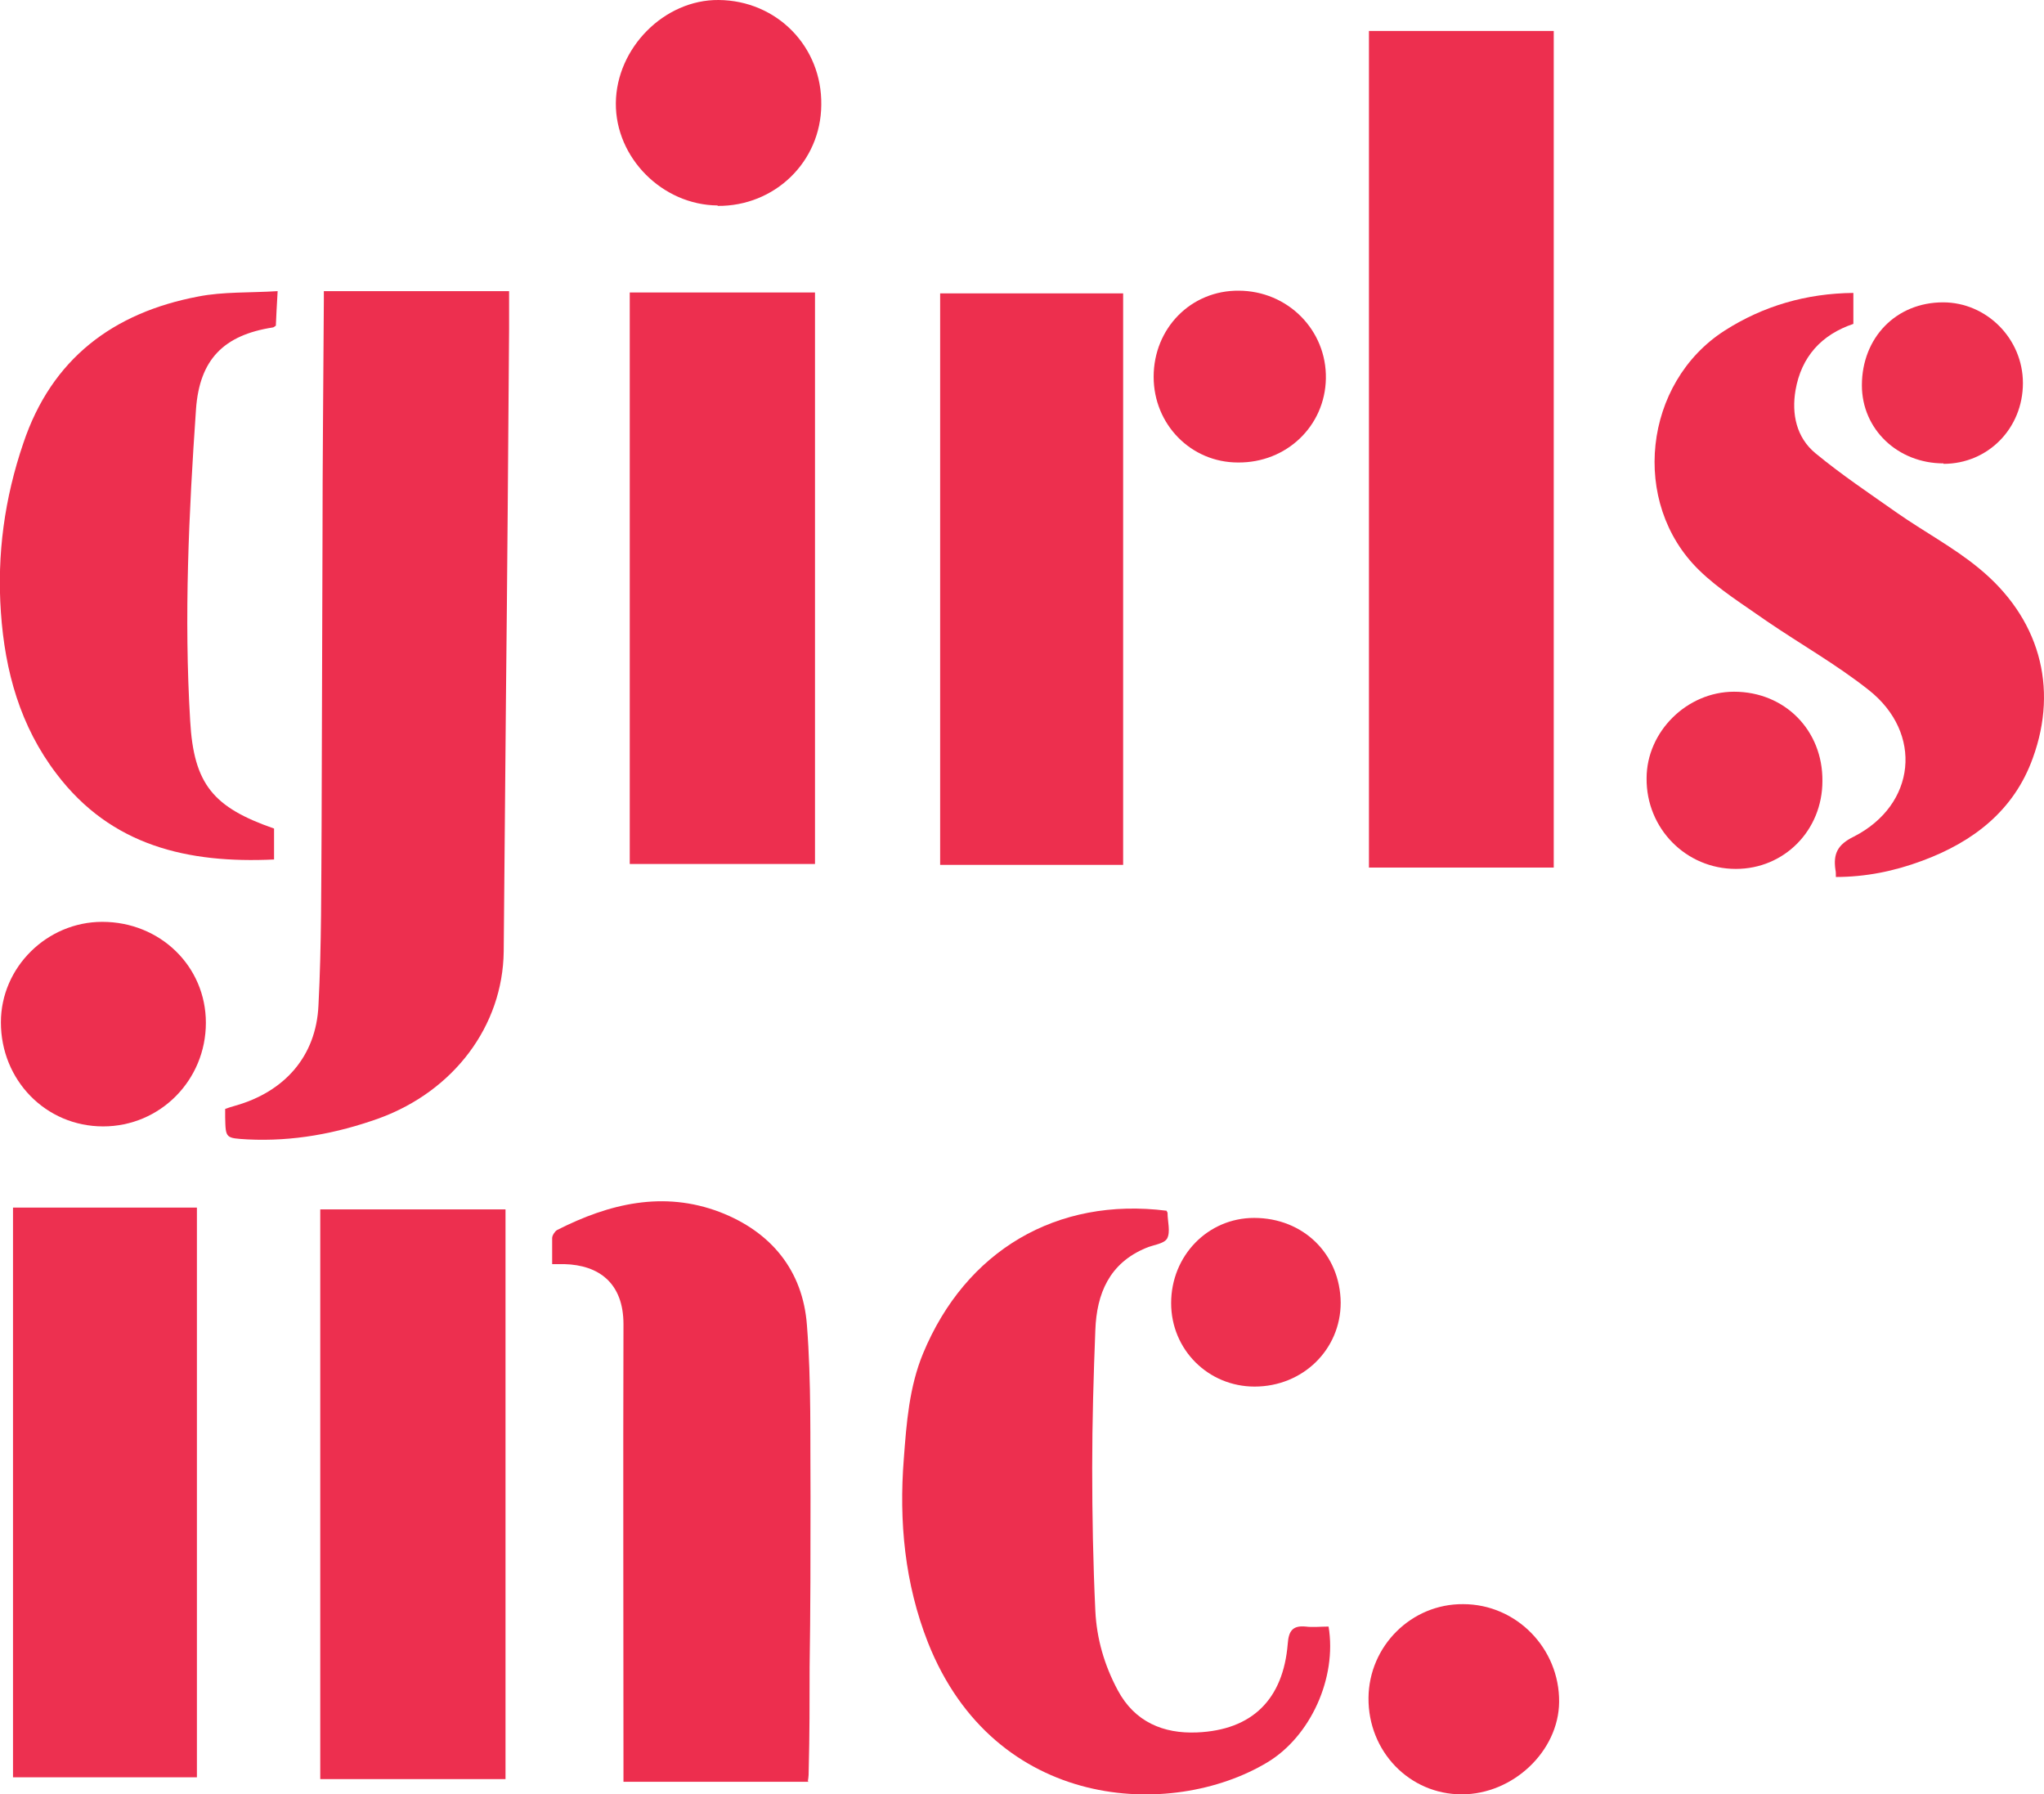 <?xml version="1.0" encoding="UTF-8"?>
<svg id="Layer_1" data-name="Layer 1" xmlns="http://www.w3.org/2000/svg" viewBox="0 0 45.57 40">
  <defs>
    <style>
      .cls-1 {
        fill: #ed304f;
      }

      .cls-1, .cls-2, .cls-3, .cls-4, .cls-5 {
        stroke-width: 0px;
      }

      .cls-2 {
        fill: #ed3050;
      }

      .cls-3 {
        fill: #ed2f4f;
      }

      .cls-4 {
        fill: #ed2f4e;
      }

      .cls-5 {
        fill: #ed2e4e;
      }
    </style>
  </defs>
  <path class="cls-3" d="m30.52.69h4.12v18.65h-4.12V.69Z"/>
  <path class="cls-3" d="m7.22,6.49h4.13c0,.29,0,.56,0,.84-.02,2.74-.04,5.49-.07,8.23-.02,1.88-.03,3.77-.05,5.65-.02,1.66-1.11,3.11-2.78,3.72-.95.34-1.92.52-2.93.47-.49-.03-.49-.02-.5-.49,0-.06,0-.11,0-.19.08-.03.15-.05.22-.07,1.1-.31,1.81-1.1,1.86-2.24.07-1.34.06-2.68.07-4.03.01-2.1.01-4.19.02-6.29,0-1.8.02-3.59.03-5.39,0-.06,0-.11,0-.21Z"/>
  <path class="cls-5" d="m18.04,39.72h-4.14c0-.12,0-.23,0-.34,0-3.29-.01-6.57,0-9.86,0-.92-.55-1.32-1.32-1.34-.08,0-.15,0-.27,0,0-.2,0-.39,0-.58,0-.06.06-.15.11-.18,1.16-.59,2.37-.88,3.63-.4,1.14.44,1.85,1.3,1.94,2.52.1,1.27.07,2.55.08,3.82,0,1.27,0,2.53-.02,3.8,0,.76,0,1.53-.02,2.29,0,.08,0,.15-.02.26Z"/>
  <path class="cls-3" d="m29.62,36.26c.19,1.14-.4,2.45-1.37,3.03-2.14,1.28-6.07,1.08-7.56-2.67-.52-1.32-.65-2.7-.54-4.1.06-.8.12-1.6.43-2.35.95-2.29,2.98-3.49,5.43-3.18,0,.02.02.03.02.05,0,.19.07.42-.01.57-.07.12-.31.14-.47.21-.82.34-1.1,1.02-1.13,1.83-.04,1.02-.07,2.05-.07,3.07,0,1.06.02,2.13.07,3.19.03.62.2,1.21.5,1.77.38.71,1.02.97,1.76.94,1.24-.05,1.93-.74,2.03-1.98.02-.27.1-.41.4-.38.16.02.33,0,.51,0Z"/>
  <path class="cls-3" d="m11.27,39.66h-4.13v-12.7h4.13v12.7Z"/>
  <path class="cls-3" d="m14.04,6.52h4.13v12.74h-4.13V6.52Z"/>
  <path class="cls-2" d="m.29,26.92h4.1v12.7H.29v-12.7Z"/>
  <path class="cls-4" d="m20.96,19.28V6.54h4.08v12.74h-4.08Z"/>
  <path class="cls-3" d="m40.93,19.55c0-.07,0-.12-.01-.16-.05-.35.04-.56.41-.74,1.39-.71,1.55-2.31.33-3.27-.72-.57-1.52-1.02-2.28-1.54-.51-.36-1.06-.7-1.5-1.13-1.54-1.5-1.24-4.18.57-5.34.86-.55,1.82-.83,2.87-.84v.69c-.71.24-1.16.73-1.29,1.48-.09.53.02,1.05.44,1.4.58.48,1.21.9,1.82,1.33.6.42,1.26.77,1.82,1.23,1.35,1.1,1.79,2.65,1.21,4.24-.42,1.17-1.33,1.87-2.47,2.29-.62.23-1.25.36-1.93.36Z"/>
  <path class="cls-3" d="m6.19,6.49c-.02.32-.03.55-.04.77-.03.02-.05.04-.07.04-1.09.17-1.63.71-1.71,1.82-.16,2.31-.27,4.63-.13,6.95.08,1.42.52,1.93,1.87,2.4v.69c-1.92.09-3.63-.3-4.85-1.91C.45,16.19.11,14.96.02,13.65c-.09-1.29.08-2.54.5-3.77.63-1.88,2-2.91,3.9-3.27.56-.11,1.15-.08,1.77-.12Z"/>
  <path class="cls-3" d="m16,4.58c-1.23-.01-2.28-1.06-2.27-2.28C13.74,1.07,14.81-.01,16.02,0c1.3.01,2.31,1.04,2.29,2.34-.01,1.27-1.04,2.26-2.31,2.25Z"/>
  <path class="cls-3" d="m2.3,25.11c-1.28,0-2.28-1.03-2.28-2.32,0-1.23,1.03-2.24,2.26-2.24,1.29,0,2.31.99,2.31,2.25,0,1.28-1.02,2.31-2.29,2.31Z"/>
  <path class="cls-3" d="m30.51,37.85c.01-1.16.96-2.1,2.11-2.09,1.19,0,2.15.99,2.14,2.18-.01,1.1-1.03,2.06-2.17,2.06-1.17,0-2.09-.96-2.08-2.15Z"/>
  <path class="cls-1" d="m40.63,17.41c0,1.1-.85,1.96-1.93,1.96-1.11,0-2-.9-1.99-2.02,0-1.04.9-1.93,1.95-1.93,1.13,0,1.98.86,1.97,1.99Z"/>
  <path class="cls-1" d="m27.61,6.48c1.1,0,1.97.88,1.95,1.96-.02,1.06-.88,1.88-1.96,1.87-1.05,0-1.88-.85-1.88-1.91,0-1.08.83-1.93,1.9-1.92Z"/>
  <path class="cls-1" d="m29.89,29.04c0,1.04-.84,1.87-1.92,1.87-1.03,0-1.86-.82-1.86-1.86,0-1.06.82-1.9,1.85-1.9,1.1,0,1.92.81,1.93,1.89Z"/>
  <path class="cls-1" d="m43.33,10.33c-1.02,0-1.82-.76-1.82-1.74,0-1.06.76-1.85,1.81-1.85.97,0,1.78.81,1.78,1.8,0,1.01-.78,1.8-1.77,1.8Z"/>
</svg>